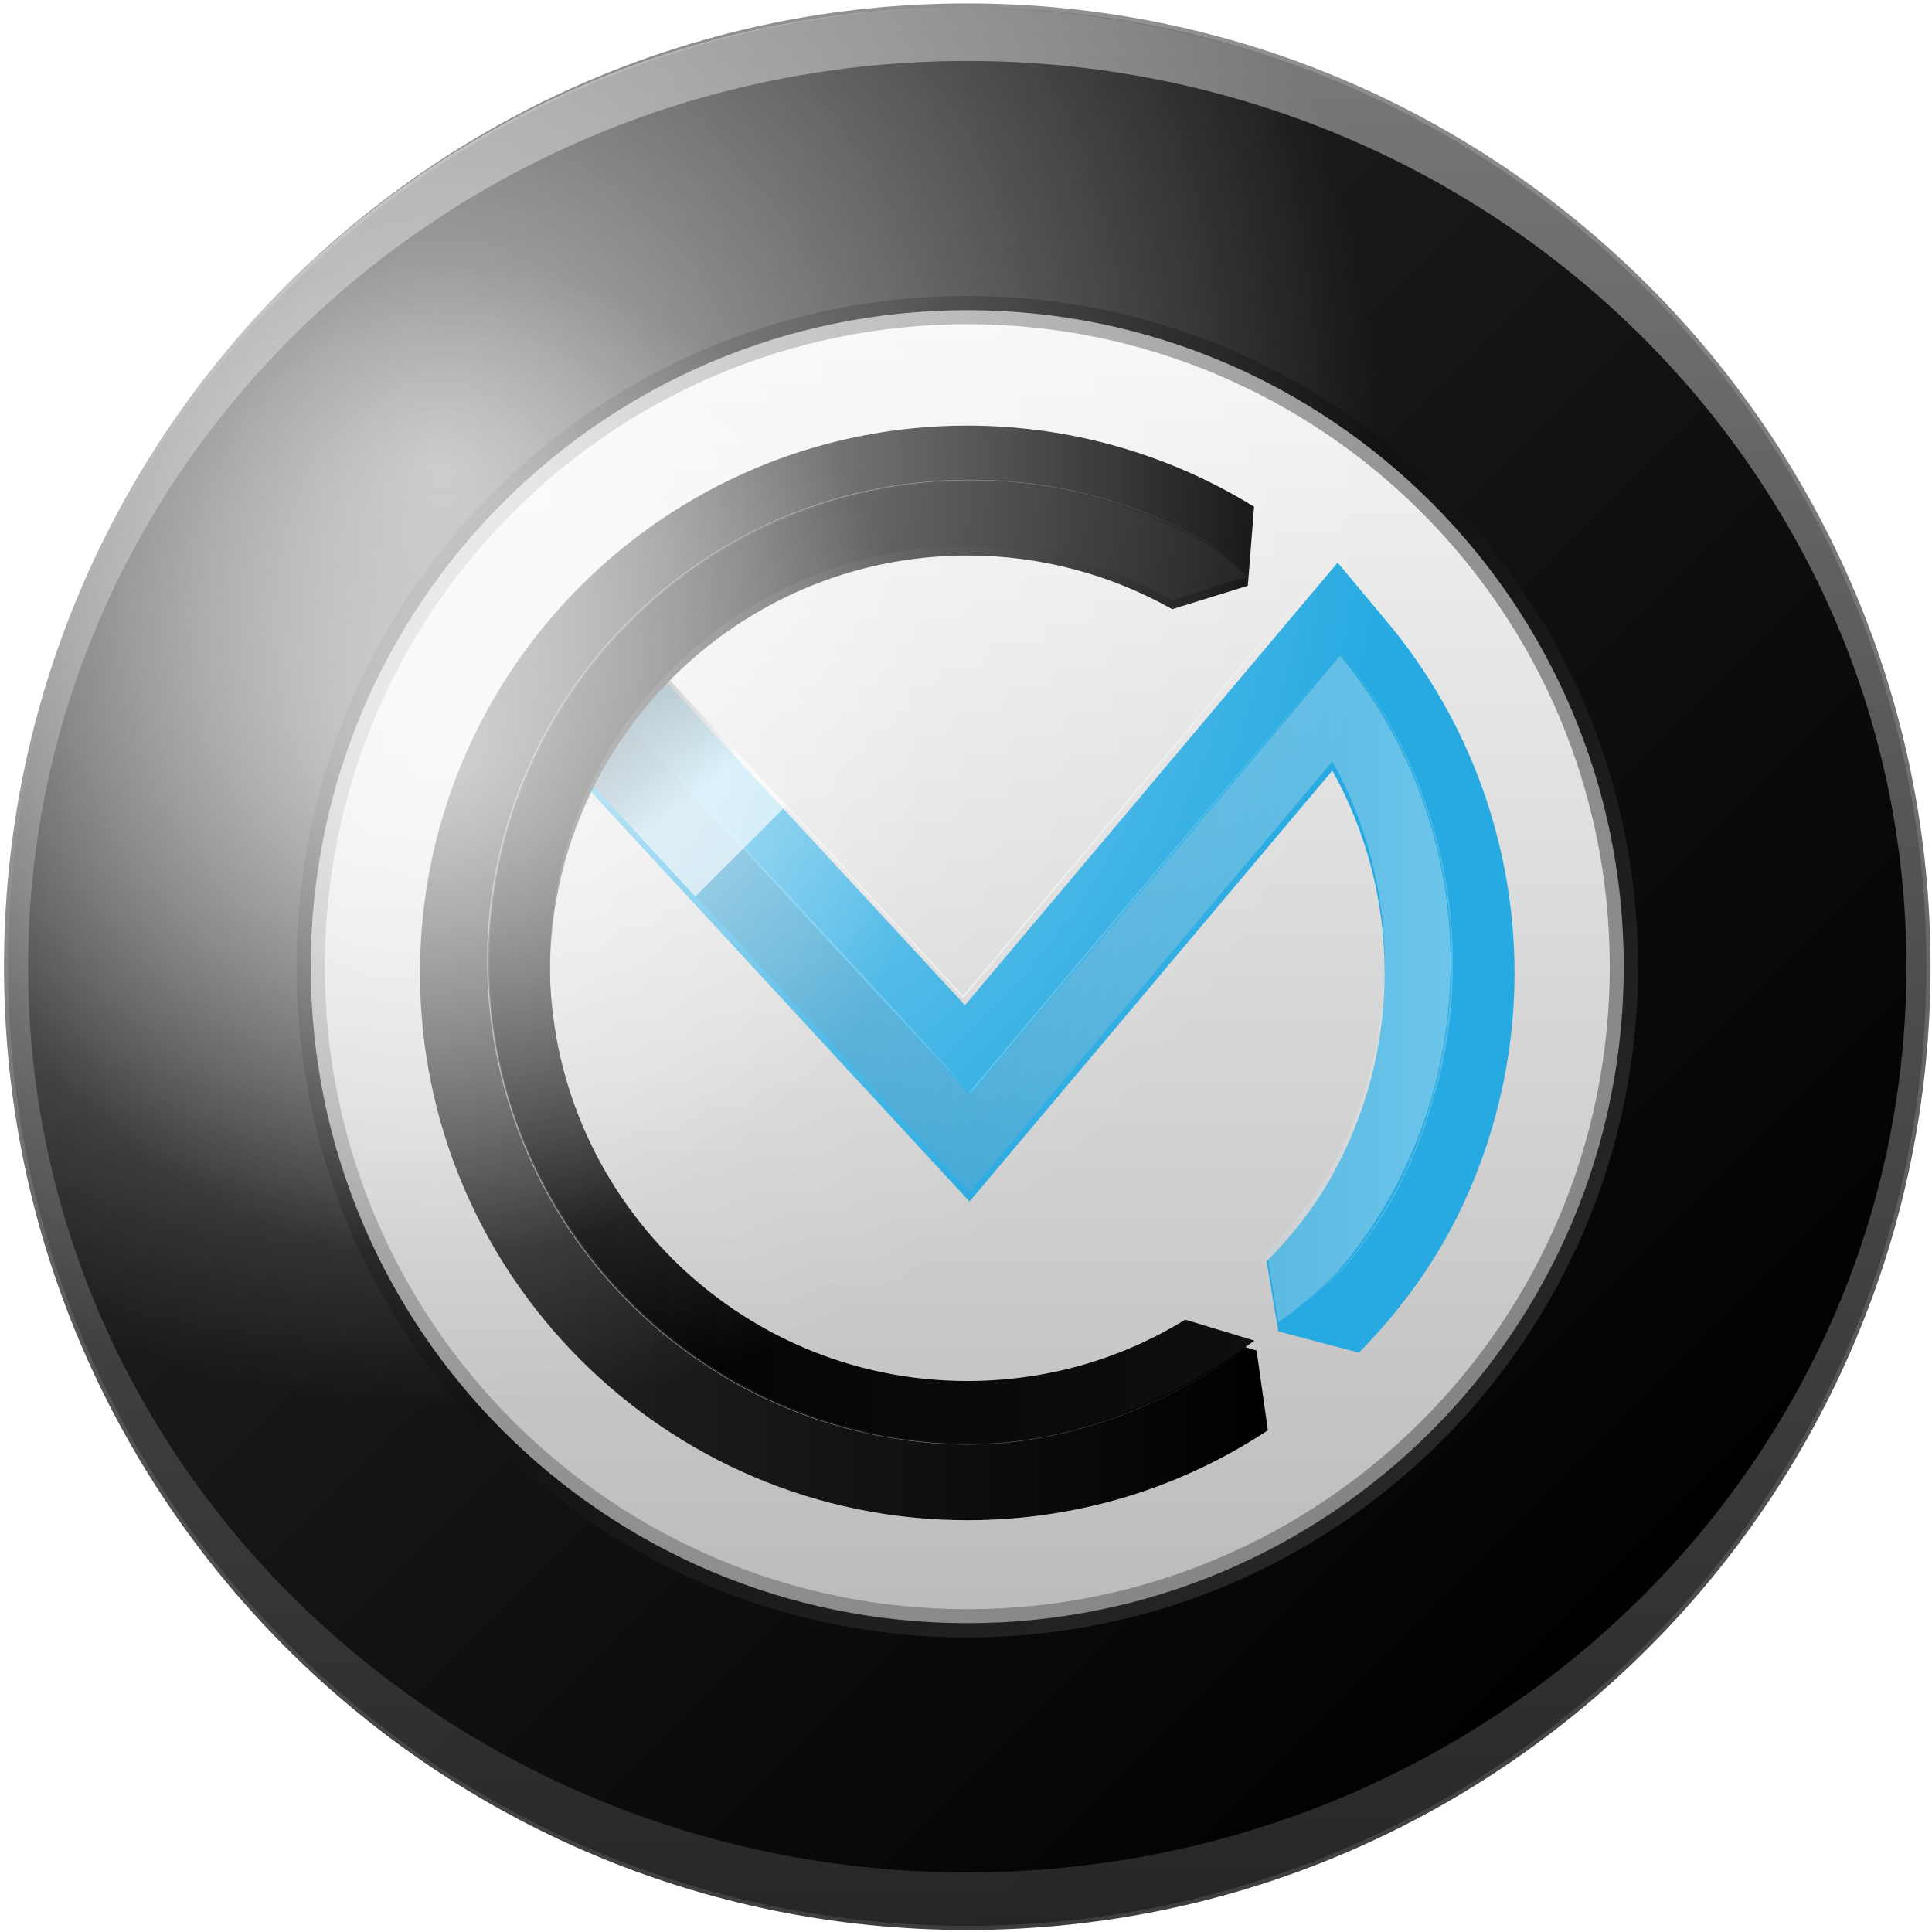 <?xml version="1.0" encoding="UTF-8"?>
<svg xmlns="http://www.w3.org/2000/svg" xmlns:xlink="http://www.w3.org/1999/xlink" viewBox="0 0 1000 1000">
  <defs>
    <style>
      .cls-1 {
        fill: url(#radial-gradient-2);
        opacity: .6;
      }

      .cls-1, .cls-2, .cls-3, .cls-4, .cls-5 {
        mix-blend-mode: overlay;
      }

      .cls-6 {
        fill: url(#linear-gradient);
      }

      .cls-7 {
        isolation: isolate;
      }

      .cls-7, .cls-2, .cls-3, .cls-8, .cls-9 {
        fill: none;
      }

      .cls-2 {
        opacity: .5;
      }

      .cls-10 {
        fill: #fff;
      }

      .cls-11 {
        fill: #27aae2;
      }

      .cls-3 {
        opacity: .2;
      }

      .cls-12 {
        fill: url(#linear-gradient-6);
        opacity: .32;
      }

      .cls-12, .cls-13 {
        mix-blend-mode: multiply;
      }

      .cls-13 {
        fill: url(#linear-gradient-7);
        opacity: .64;
      }

      .cls-4 {
        fill: url(#radial-gradient);
        opacity: .7;
      }

      .cls-14 {
        fill: url(#linear-gradient-8);
      }

      .cls-15 {
        fill: url(#linear-gradient-9);
      }

      .cls-16 {
        fill: url(#linear-gradient-3);
      }

      .cls-17 {
        fill: url(#linear-gradient-2);
      }

      .cls-18 {
        fill: url(#linear-gradient-5);
      }

      .cls-8 {
        filter: url(#drop-shadow-1);
      }

      .cls-9 {
        filter: url(#drop-shadow-2);
      }

      .cls-5 {
        fill: url(#linear-gradient-4);
        opacity: .9;
      }
    </style>
    <linearGradient id="linear-gradient" x1="500.65" y1="932.09" x2="500.65" y2="64.95" gradientUnits="userSpaceOnUse">
      <stop offset="0" stop-color="#b3b3b3"/>
      <stop offset="1" stop-color="#fff"/>
    </linearGradient>
    <filter id="drop-shadow-1" filterUnits="userSpaceOnUse">
      <feOffset dx="0" dy="4.81"/>
      <feGaussianBlur result="blur" stdDeviation="2.41"/>
      <feFlood flood-color="#000" flood-opacity=".2"/>
      <feComposite in2="blur" operator="in"/>
      <feComposite in="SourceGraphic"/>
    </filter>
    <linearGradient id="linear-gradient-2" x1="149.59" y1="149.3" x2="851.71" y2="851.42" gradientUnits="userSpaceOnUse">
      <stop offset="0" stop-color="#262626"/>
      <stop offset="1" stop-color="#000"/>
    </linearGradient>
    <linearGradient id="linear-gradient-3" x1="255.16" y1="254.87" x2="746.14" y2="745.84" gradientUnits="userSpaceOnUse">
      <stop offset="0" stop-color="#000"/>
      <stop offset="1" stop-color="#262626"/>
    </linearGradient>
    <linearGradient id="linear-gradient-4" x1="500.65" y1="998.94" x2="500.65" y2="1.77" gradientUnits="userSpaceOnUse">
      <stop offset="0" stop-color="#292929"/>
      <stop offset="1" stop-color="#858585"/>
    </linearGradient>
    <linearGradient id="linear-gradient-5" x1="260.38" y1="260.08" x2="740.93" y2="740.63" gradientUnits="userSpaceOnUse">
      <stop offset="0" stop-color="#a3a3a3"/>
      <stop offset="1" stop-color="#858585"/>
    </linearGradient>
    <linearGradient id="linear-gradient-6" x1="275.74" y1="511.84" x2="750.82" y2="511.84" gradientUnits="userSpaceOnUse">
      <stop offset="0" stop-color="#005280"/>
      <stop offset="1" stop-color="#fff"/>
    </linearGradient>
    <linearGradient id="linear-gradient-7" x1="305.98" y1="351.75" x2="383.56" y2="444.2" gradientUnits="userSpaceOnUse">
      <stop offset="0" stop-color="#000"/>
      <stop offset=".67" stop-color="#fff"/>
    </linearGradient>
    <filter id="drop-shadow-2" filterUnits="userSpaceOnUse">
      <feOffset dx="0" dy="4.81"/>
      <feGaussianBlur result="blur-2" stdDeviation="2.41"/>
      <feFlood flood-color="#000" flood-opacity=".2"/>
      <feComposite in2="blur-2" operator="in"/>
      <feComposite in="SourceGraphic"/>
    </filter>
    <linearGradient id="linear-gradient-8" x1="217.38" y1="498.76" x2="656.25" y2="498.76" xlink:href="#linear-gradient-2"/>
    <linearGradient id="linear-gradient-9" x1="253.28" y1="498.01" x2="649.32" y2="498.01" gradientUnits="userSpaceOnUse">
      <stop offset="0" stop-color="#000"/>
      <stop offset="1" stop-color="#0f0f0f"/>
    </linearGradient>
    <radialGradient id="radial-gradient" cx="220.49" cy="239.65" fx="220.49" fy="239.65" r="487.91" gradientTransform="translate(8.58 2.15)" gradientUnits="userSpaceOnUse">
      <stop offset="0" stop-color="#fff"/>
      <stop offset="1" stop-color="#fff" stop-opacity="0"/>
    </radialGradient>
    <radialGradient id="radial-gradient-2" cx="218.41" cy="391.07" fx="218.41" fy="391.07" r="256.73" xlink:href="#radial-gradient"/>
  </defs>
  <g class="cls-7">
    <g id="Camada_1" data-name="Camada 1">
      <g>
        <circle class="cls-6" cx="500.65" cy="498.52" r="433.57"/>
        <g class="cls-8">
          <path class="cls-11" d="m703.39,695.36l-41.71-11.03-6.08-36.27.25-.25c12.56-12.7,23.78-26.74,32.6-42.27,18.37-32.34,28.23-69.17,28.23-106.78s-9.44-72.87-27.06-104.71l-187.8,223.05-226.09-244.67,49.38-45.63,174.36,188.69,192.88-229.08,25.7,30.74c42.47,50.8,65.87,115.29,65.87,181.61,0,44.23-10.4,87.64-29.94,126.73-12.88,25.78-30.24,49.07-50.4,69.66l-.2.21Z"/>
        </g>
        <path class="cls-17" d="m500.65,3.89C226.46,3.89,4.18,226.16,4.18,500.36s222.28,496.47,496.47,496.47,496.47-222.28,496.47-496.47S774.84,3.89,500.65,3.89Zm0,836.02c-187.53,0-339.54-152.02-339.54-339.54S313.13,160.81,500.65,160.81s339.54,152.02,339.54,339.54-152.02,339.54-339.54,339.54Z"/>
        <path class="cls-16" d="m500.65,153.19c-191.74,0-347.17,155.43-347.17,347.17s155.43,347.17,347.17,347.17,347.17-155.43,347.17-347.17-155.43-347.17-347.17-347.17Zm0,686.72c-187.53,0-339.54-152.02-339.54-339.54S313.13,160.81,500.65,160.81s339.54,152.02,339.54,339.54-152.02,339.54-339.54,339.54Z"/>
        <path class="cls-5" d="m500.65,1.77C225.29,1.77,2.07,225,2.07,500.36s223.22,498.59,498.59,498.59,498.59-223.22,498.59-498.59S776.01,1.77,500.65,1.77Zm0,967.39c-268.47,0-486.1-209.89-486.1-468.8S232.18,31.55,500.65,31.55s486.1,209.89,486.1,468.8-217.64,468.8-486.1,468.8Z"/>
        <path class="cls-18" d="m500.65,160.56c-187.67,0-339.8,152.13-339.8,339.8s152.13,339.8,339.8,339.8,339.8-152.13,339.8-339.8-152.13-339.8-339.8-339.8Zm0,672.35c-183.66,0-332.55-148.89-332.55-332.55S316.99,167.81,500.65,167.81s332.55,148.89,332.55,332.55-148.89,332.55-332.55,332.55Z"/>
        <path class="cls-12" d="m692.99,657.49c37.82-44.17,57.83-101.21,57.83-159.47s-20.29-114.19-57.16-158.67l-191.58,227.54-.68-.74-200.22-216.69.08-.07c-.14.03-.27.09-.43.09-.08,0-.13-.03-.2-.04l-24.88,22.99,226.09,244.67,187.8-223.05c17.62,31.84,27.06,67.9,27.06,104.71s-9.86,74.44-28.23,106.78c-8.82,15.53-20.04,29.57-32.6,42.27l-.25.25,6.08,36.27s16.04-10.85,31.31-26.84Z"/>
        <g class="cls-3">
          <path class="cls-10" d="m693.66,337.97c52.52,61.35,71.13,148.57,49.64,226.27-9.11,33.82-24.82,66.42-48.33,92.59-9.14,9.28-19.57,17.24-29.63,25.5,9.97-8.34,20.33-16.4,29.37-25.75,33.8-38.47,51.86-89.19,55.77-139.86,5.24-64.04-15.76-129.38-56.82-178.75h0Z"/>
        </g>
        <g class="cls-3">
          <path class="cls-10" d="m301.82,348.87c55,59.82,146.62,156.72,199.88,216.39,53.85-63.97,137.1-162.51,190.55-225.62-52.73,63.25-136.33,162.36-189.86,226.2-56.78-59.43-144.49-156.58-200.57-216.98h0Z"/>
        </g>
        <path class="cls-13" d="m338.3,342.74l68.67,74.25-47.08,47.08-65.72-71.3s8.83-67.68,44.14-50.02Z"/>
        <g class="cls-2">
          <path class="cls-10" d="m315,317.83c51.34,55.1,132.03,142,183.84,197.87,0,0-.67.02-.67.02l95.22-112.86c23.65-28.12,71.57-84.73,95.33-112.76-52.74,63.24-136.32,162.37-189.86,226.2,0,0-.33.39-.33.39l-.35-.37c-51.8-56.27-132.08-142.72-183.18-198.49h0Z"/>
        </g>
        <g class="cls-9">
          <path class="cls-14" d="m500.65,782.04c-156.2,0-283.27-127.08-283.27-283.27s127.08-283.28,283.27-283.28c52.69,0,103.87,14.49,148.46,41.98l-3.23,40.9-39.15,12.14c-32.26-18.21-68.66-27.79-106.07-27.79-119.12,0-216.04,96.92-216.04,216.04s96.91,216.04,216.04,216.04c40.3,0,78.96-10.93,112.84-31.76l36.9,11.19,5.86,41.29c-46.22,30.48-99.72,46.52-155.6,46.52Z"/>
        </g>
        <path class="cls-15" d="m500.65,282.73c37.41,0,73.82,9.57,106.07,27.79l38.39-11.9c-7.1-7.85-15.36-14.39-24.59-19.4-36.13-19.61-77.1-29.97-118.47-29.97-136.59,0-248.19,111.11-248.77,247.69-.57,135.17,108.84,247.23,243.91,249.8,64.19,1.18,118.09-27.96,152.14-52.83l-35.84-10.86c-33.87,20.83-72.53,31.76-112.84,31.76-119.12,0-216.04-96.91-216.04-216.04s96.91-216.04,216.04-216.04Z"/>
        <g class="cls-2">
          <path class="cls-10" d="m650.39,694.23c-45.93,33.71-102.35,56.33-160,53.19-18.47-.71-37.24-3.9-55.09-8.75-4.05-1.21-8.35-2.5-12.33-3.8-1.55-.57-8.73-3.11-10.12-3.63-7.3-2.93-14.58-6.1-21.63-9.55-125.96-63.28-176.28-216.89-109.51-341.58,22.36-41.69,56.81-76.87,98.11-99.94,62.43-35.47,140.4-41.64,207.73-16.8,21.2,8.16,43.16,17.46,58.45,34.89-15.31-17.41-37.27-26.68-58.48-34.82-66-24.28-142.04-18.68-203.82,14.88-42.8,23.18-78.66,59.05-101.58,102.01-66.41,124.46-16.43,277.83,109.23,341.09,7.03,3.46,14.31,6.65,21.59,9.57,3.18,1.18,7.27,2.58,10.11,3.63,3.98,1.39,8.29,2.53,12.31,3.81,3.49,1.02,9.09,2.23,12.49,3.16,2.51.43,10.08,2.09,12.65,2.48,11.28,1.81,22.75,3.04,34.18,3.35,56.21,1.86,110.87-20.38,155.7-53.19h0Z"/>
        </g>
        <path class="cls-4" d="m1.24,500.36c0,85.03,21.39,165.06,59.07,235.03,43.37,10.77,88.73,16.53,135.43,16.53,309.28,0,560.01-250.72,560.01-560.01,0-42.56-4.77-83.99-13.77-123.83C669.86,27.23,586.51,3.89,497.71,3.89,223.52,3.89,1.24,226.16,1.24,500.36Z"/>
        <path class="cls-1" d="m4.18,500.36c0,11.23.41,22.36,1.14,33.41,46.65,75.69,130.29,126.15,225.72,126.15,146.34,0,264.98-118.63,264.98-264.98S377.39,129.96,231.05,129.96c-24.82,0-48.85,3.42-71.63,9.81C63.82,230.26,4.18,358.34,4.18,500.36Z"/>
      </g>
    </g>
  </g>
</svg>